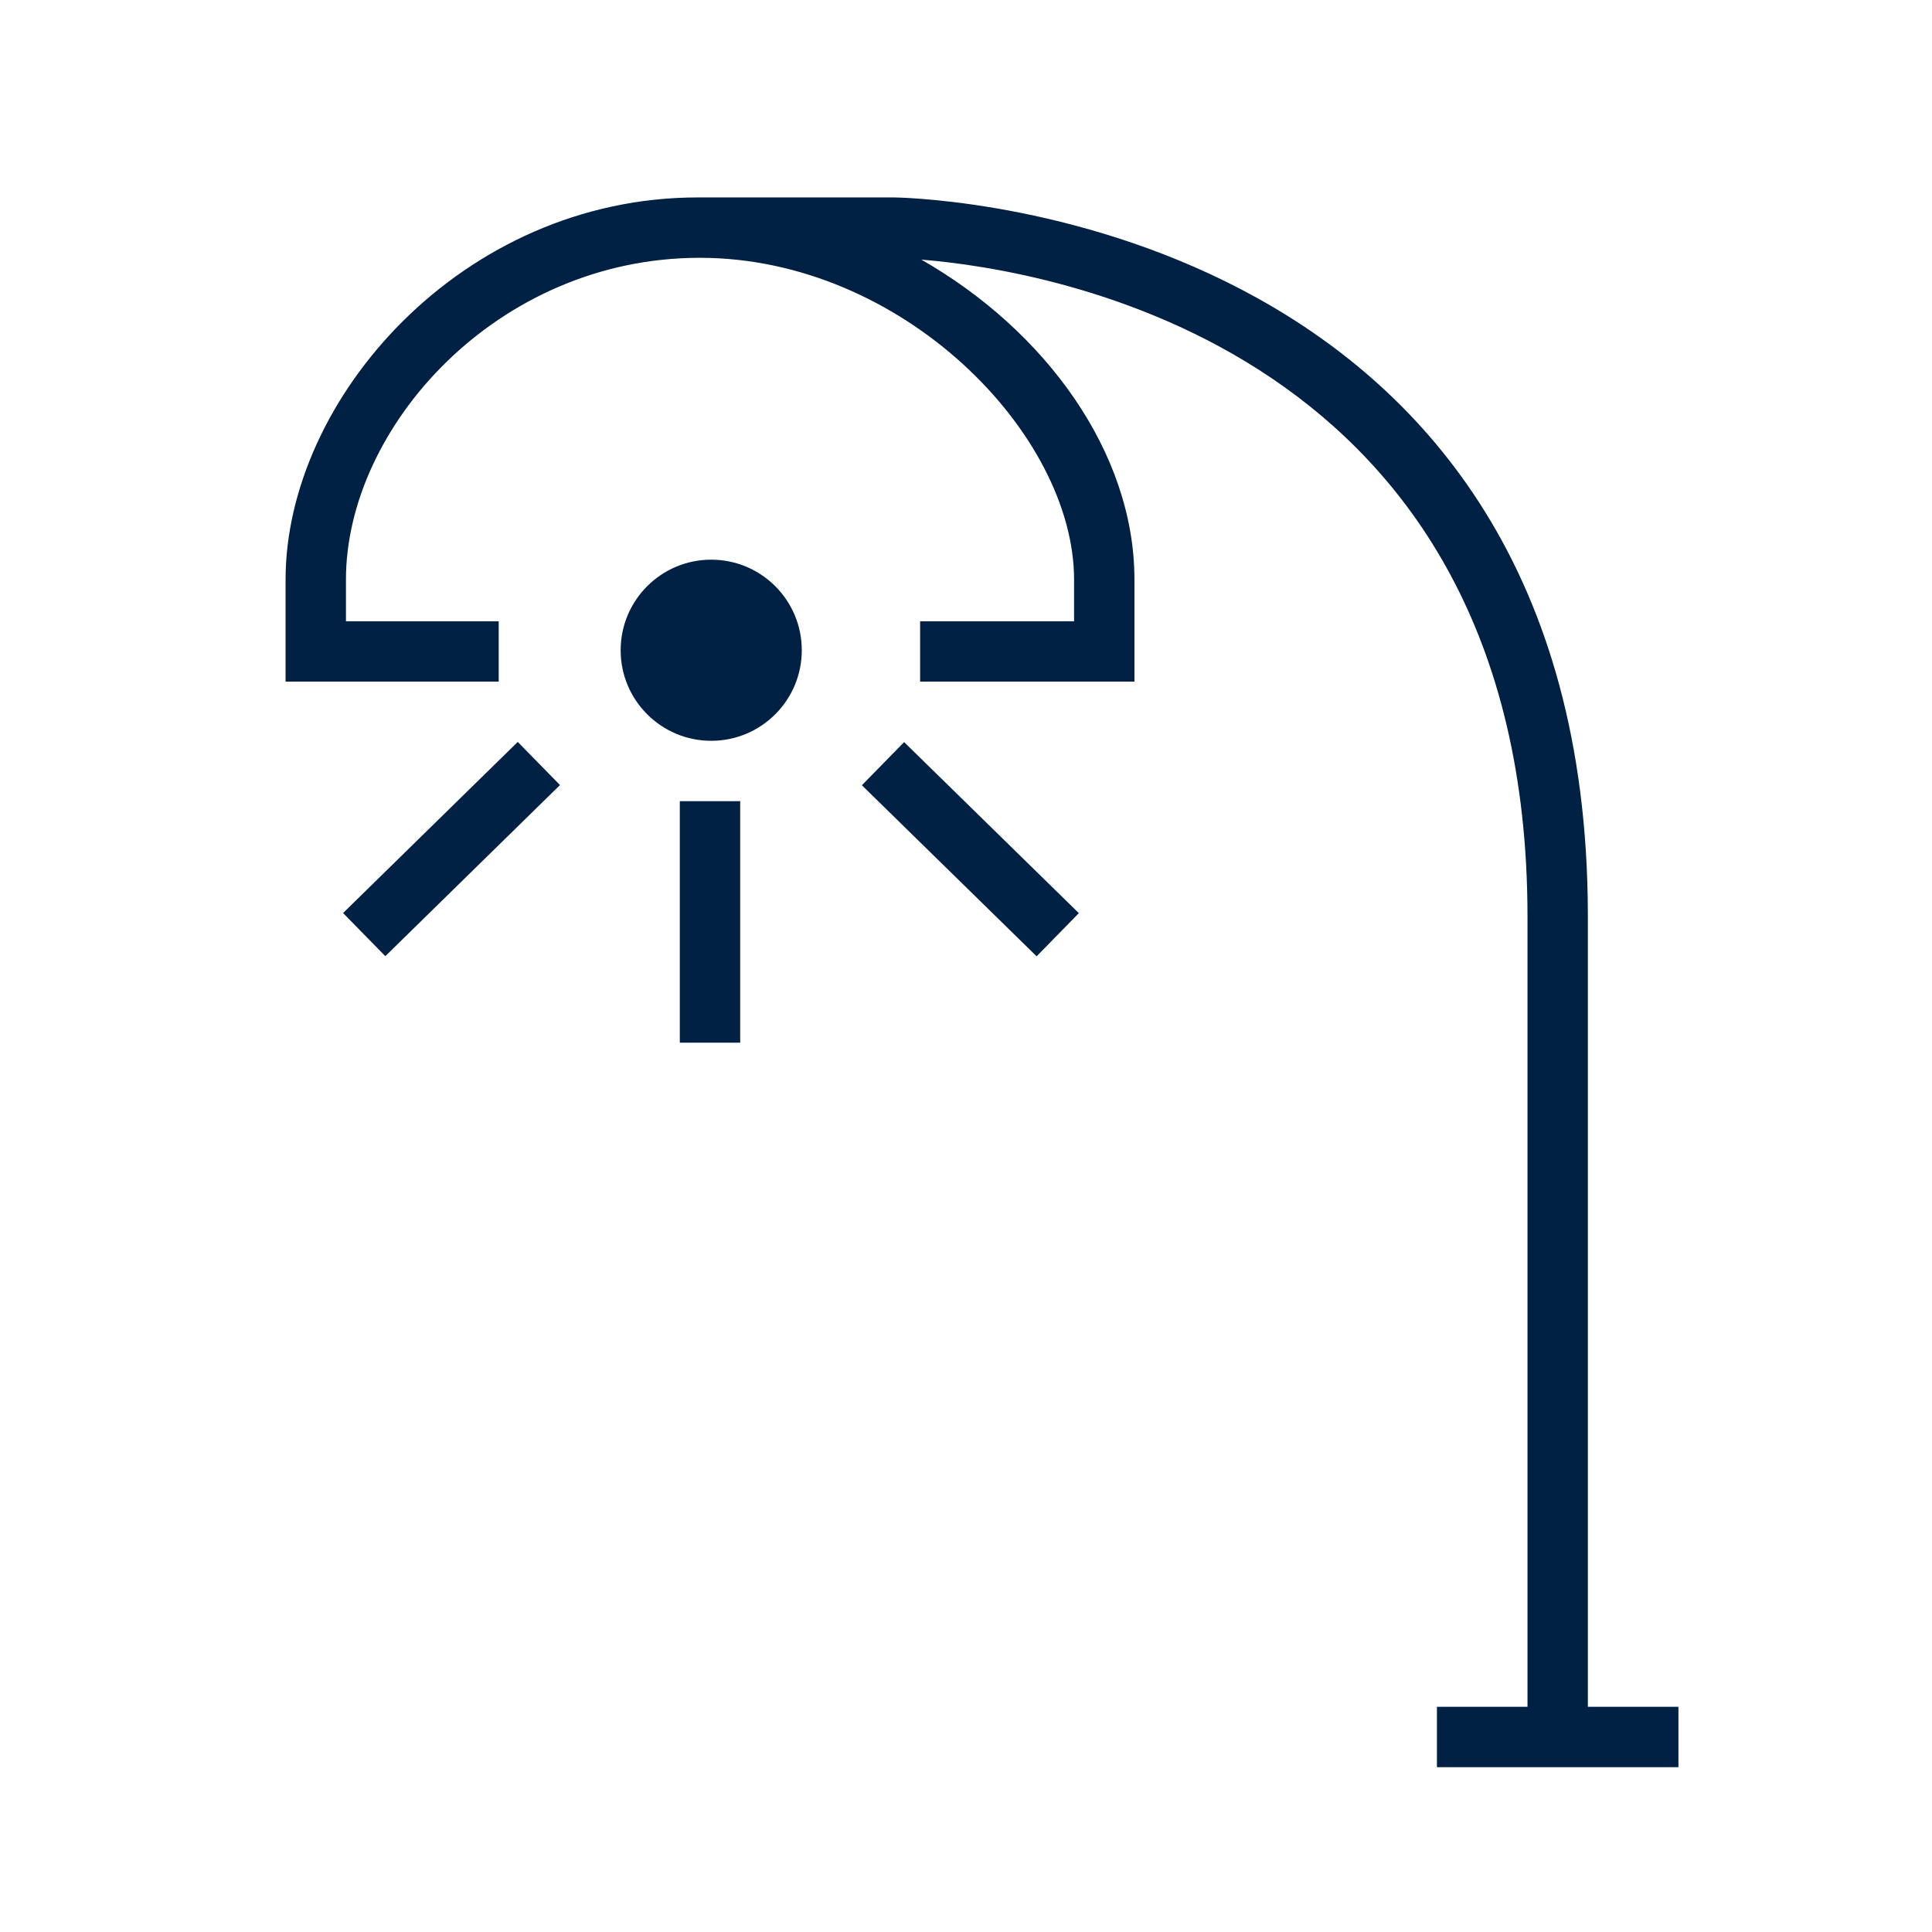 <svg xmlns="http://www.w3.org/2000/svg" id="Betjening" viewBox="0 0 32 32"><defs><style>      .cls-1 {        fill: #002044;      }    </style></defs><path class="cls-1" d="M26.3,28.27v-13.09h0s0,0,0-.01v-.04h0c-.03-11.38-10.74-11.85-11.5-11.86h0s-3.04,0-3.04,0h-.2c-3.91,0-6.83,3.34-6.83,6.33v1.69h3.53v-1h-2.53v-.69c0-2.52,2.5-5.33,5.86-5.33s6.2,2.92,6.2,5.33v.69h-2.55v1h3.55v-1.69c0-2.11-1.48-4.13-3.53-5.3,2.1.17,10.04,1.45,10.04,10.88v13.09h-1.5v1h4v-1h-1.5Z"></path><circle class="cls-1" cx="11.78" cy="10.77" r="1.5"></circle><rect class="cls-1" x="11.26" y="13.27" width="1" height="4"></rect><rect class="cls-1" x="15.57" y="12.04" width="1" height="4.05" transform="translate(-5.22 15.71) rotate(-45.61)"></rect><rect class="cls-1" x="5.45" y="13.56" width="4.05" height="1" transform="translate(-7.7 9.25) rotate(-44.41)"></rect></svg>
